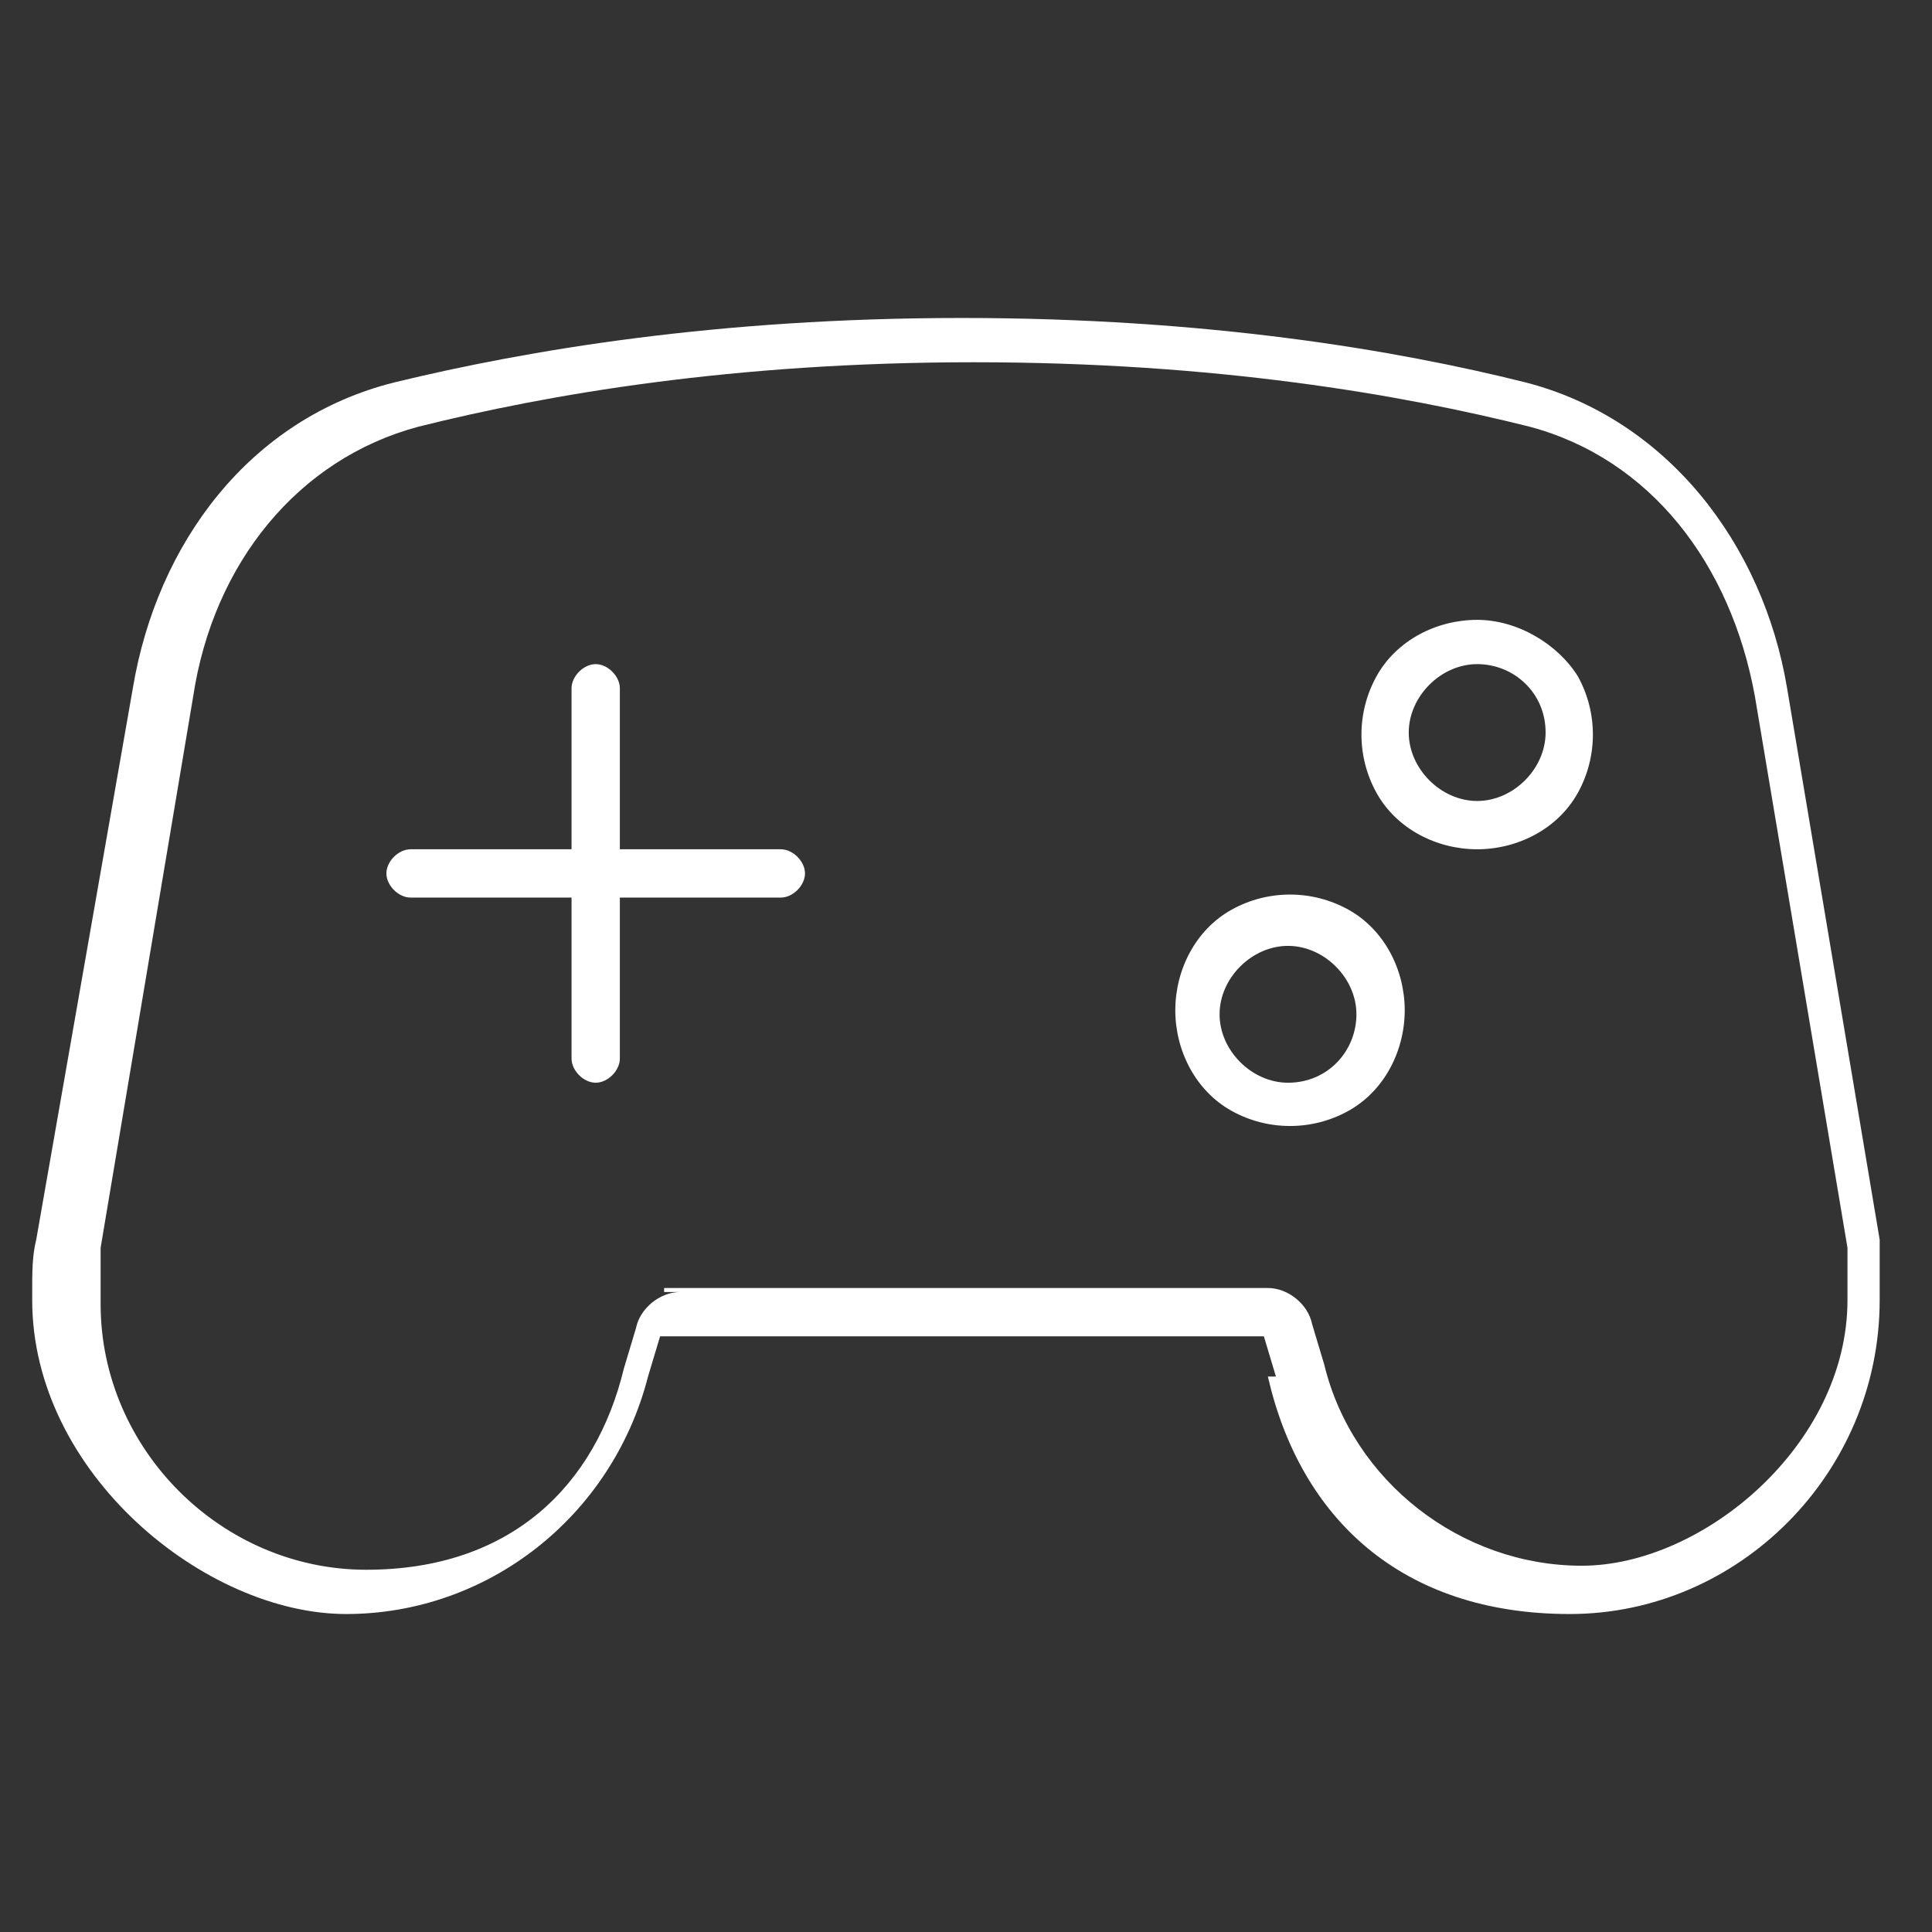 <?xml version="1.0" encoding="UTF-8"?>
<svg id="Layer_1" xmlns="http://www.w3.org/2000/svg" version="1.1" viewBox="0 0 48 48">
  <rect x="0" y="0" width="48" height="48" fill="#333333" stroke="none"/>
  <!-- Generator: Adobe Illustrator 29.3.0, SVG Export Plug-In . SVG Version: 2.1.0 Build 146)  -->
  <defs>
    <style>
      .st0 {
        fill: #fff;
      }
    </style>
  </defs>
  <path class="st0" d="M31.7,34.2l-.3-1h-15l-.3,1c-.9,3.5-4,5.9-7.5,5.9s-7.8-3.5-7.8-7.8v-.2c0-.5,0-.9.1-1.3l2.4-13.7c.6-3.6,2.9-6.7,6.5-7.6,3.3-.8,8-1.6,14.1-1.6s10.8.8,14,1.6c3.5.9,5.9,4,6.5,7.6l2.3,13.7c0,.5,0,.9,0,1.3v.2c0,4.3-3.5,7.8-7.7,7.8s-6.7-2.4-7.5-5.9h.1ZM16.5,32h15c.5,0,1,.4,1.1.9l.3,1c.7,2.9,3.4,5,6.4,5s6.6-3,6.6-6.6v-1.3l-2.3-13.7c-.6-3.3-2.6-5.9-5.6-6.7-3.2-.8-7.8-1.6-13.8-1.6s-10.6.8-13.8,1.6c-3,.8-5.1,3.4-5.6,6.7l-2.3,13.7v1.4c0,3.6,3,6.6,6.6,6.6s5.7-2.1,6.4-5l.3-1c.1-.5.6-.9,1.1-.9h-.4ZM15.4,17.1v4h4c.3,0,.6.3.6.6s-.3.6-.6.6h-4v4c0,.3-.3.6-.6.6s-.6-.3-.6-.6v-4h-4c-.3,0-.6-.3-.6-.6s.3-.6.6-.6h4v-4c0-.3.3-.6.6-.6s.6.3.6.6ZM29.2,25.1c0-1,.5-2,1.4-2.5s2-.5,2.9,0,1.4,1.5,1.4,2.5-.5,2-1.4,2.5-2,.5-2.9,0-1.4-1.5-1.4-2.5ZM32,26.9c1,0,1.7-.8,1.7-1.7s-.8-1.7-1.7-1.7-1.7.8-1.7,1.7.8,1.7,1.7,1.7ZM36.7,15.4c1,0,2,.6,2.5,1.4.5.9.5,2,0,2.9s-1.5,1.4-2.5,1.4-2-.5-2.5-1.4-.5-2,0-2.9,1.5-1.4,2.5-1.4ZM38.4,18.2c0-1-.8-1.7-1.7-1.7s-1.7.8-1.7,1.7.8,1.7,1.7,1.7,1.7-.8,1.7-1.7Z"/>
</svg>